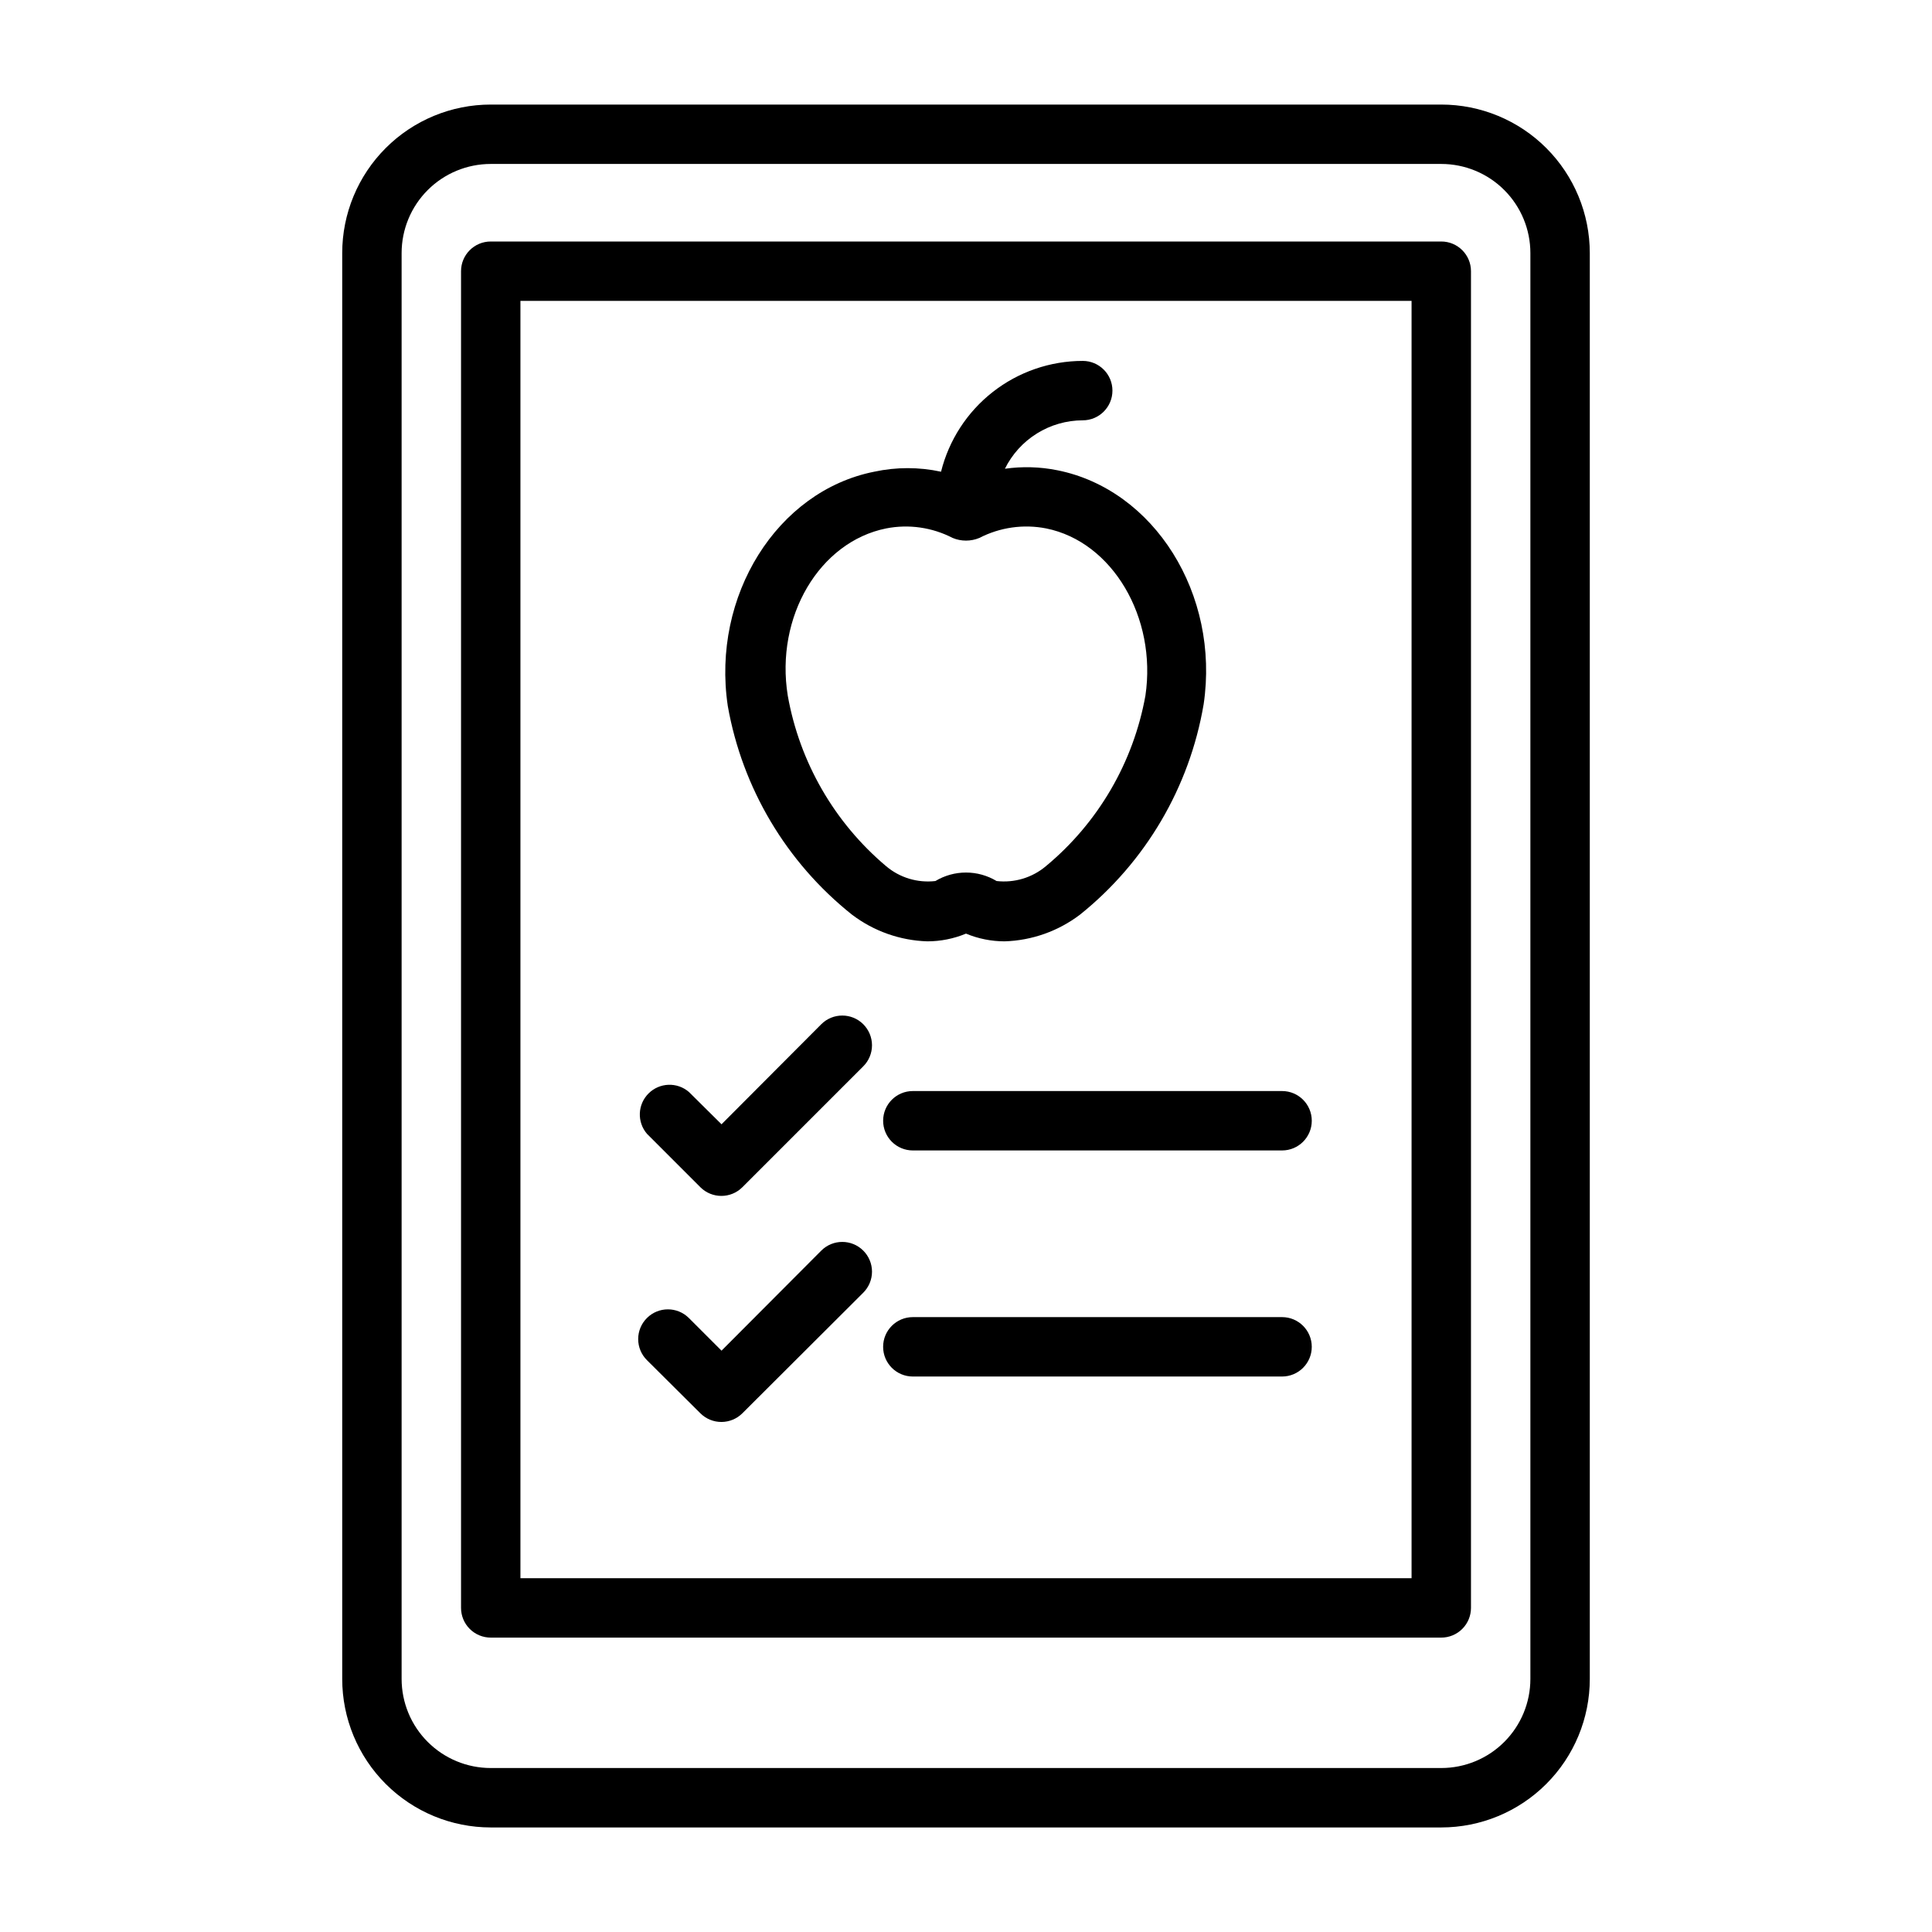 <?xml version="1.0" encoding="UTF-8"?>
<!-- Uploaded to: ICON Repo, www.svgrepo.com, Generator: ICON Repo Mixer Tools -->
<svg fill="#000000" width="800px" height="800px" version="1.1" viewBox="144 144 512 512" xmlns="http://www.w3.org/2000/svg">
 <g>
  <path d="m525.95 171.71h-251.9c-10.441 0-20.449 4.144-27.832 11.527-7.383 7.383-11.527 17.395-11.527 27.832v377.86c0 10.441 4.144 20.453 11.527 27.832 7.383 7.383 17.391 11.531 27.832 11.531h251.9c10.441 0 20.453-4.148 27.832-11.531 7.383-7.379 11.531-17.391 11.531-27.832v-377.86c0-10.438-4.148-20.449-11.531-27.832-7.379-7.383-17.391-11.527-27.832-11.527zm23.617 417.22v-0.004c0 6.266-2.488 12.273-6.918 16.699-4.426 4.43-10.434 6.918-16.699 6.918h-251.9c-6.266 0-12.27-2.488-16.699-6.918-4.43-4.426-6.918-10.434-6.918-16.699v-377.86c0-6.266 2.488-12.27 6.918-16.699 4.43-4.43 10.434-6.918 16.699-6.918h251.9c6.266 0 12.273 2.488 16.699 6.918 4.43 4.43 6.918 10.434 6.918 16.699z"/>
  <path d="m525.95 208h-251.9c-4.348 0-7.871 3.523-7.871 7.871v354.24c0 2.086 0.828 4.09 2.305 5.566 1.477 1.477 3.477 2.305 5.566 2.305h251.9c2.09 0 4.09-0.828 5.566-2.305 1.477-1.477 2.309-3.481 2.309-5.566v-354.24c0-4.348-3.527-7.871-7.875-7.871zm-7.871 354.24h-236.16v-338.5l236.16-0.004z"/>
  <path d="m369.77 386.38c5.766 4.387 12.754 6.863 19.996 7.086 3.512-0.004 6.988-0.699 10.234-2.047 3.242 1.348 6.719 2.043 10.23 2.047 7.242-0.223 14.23-2.699 19.996-7.086 17.375-13.938 29.027-33.77 32.75-55.734 4.328-29.125-13.066-56.914-38.809-62.031h-0.004c-4.562-0.914-9.246-1.047-13.852-0.391 1.902-3.848 4.84-7.086 8.484-9.352 3.644-2.269 7.848-3.473 12.141-3.481 4.344 0 7.871-3.527 7.871-7.875s-3.527-7.871-7.871-7.871c-8.637 0.008-17.023 2.902-23.828 8.223-6.805 5.32-11.633 12.762-13.723 21.141-5.836-1.262-11.875-1.262-17.711 0-25.742 5.117-43.141 32.906-38.809 62.031h-0.004c3.852 21.844 15.555 41.523 32.906 55.34zm9.055-102.34c5.992-1.18 12.207-0.289 17.633 2.519 2.266 0.945 4.816 0.945 7.082 0 5.453-2.816 11.695-3.703 17.715-2.519 17.555 3.543 29.363 23.617 26.293 44.32-3.191 17.699-12.531 33.703-26.371 45.184-3.629 3.055-8.355 4.481-13.07 3.938-2.449-1.473-5.25-2.25-8.105-2.25-2.859 0-5.66 0.777-8.109 2.25-4.715 0.551-9.445-0.875-13.066-3.938-13.699-11.551-22.918-27.539-26.059-45.184-3.383-20.941 8.422-40.777 26.059-44.32z"/>
  <path d="m329.62 458.64c3.07 3.051 8.031 3.051 11.102 0l32.039-32.039c1.488-1.477 2.328-3.488 2.328-5.59 0-2.098-0.84-4.109-2.328-5.59-3.07-3.051-8.031-3.051-11.102 0l-26.449 26.527-8.66-8.582v0.004c-3.121-2.676-7.777-2.492-10.684 0.414-2.91 2.906-3.09 7.562-0.414 10.688z"/>
  <path d="m378.04 441.01c0 2.086 0.828 4.09 2.305 5.566 1.477 1.477 3.481 2.305 5.566 2.305h97.852c4.348 0 7.871-3.523 7.871-7.871 0-4.348-3.523-7.871-7.871-7.871h-97.852c-4.348 0-7.871 3.523-7.871 7.871z"/>
  <path d="m329.62 518.55c1.488 1.473 3.5 2.297 5.59 2.285 2.066-0.012 4.047-0.832 5.512-2.285l32.039-31.961c1.488-1.477 2.328-3.488 2.328-5.59 0-2.098-0.84-4.109-2.328-5.586-3.07-3.055-8.031-3.055-11.102 0l-26.449 26.527-8.66-8.66c-3.07-3.051-8.027-3.051-11.098 0-1.492 1.48-2.328 3.492-2.328 5.59s0.836 4.109 2.328 5.59z"/>
  <path d="m483.76 493.05h-97.852c-4.348 0-7.871 3.523-7.871 7.871 0 4.348 3.523 7.871 7.871 7.871h97.852c4.348 0 7.871-3.523 7.871-7.871 0-4.348-3.523-7.871-7.871-7.871z"/>
 </g>
</svg>